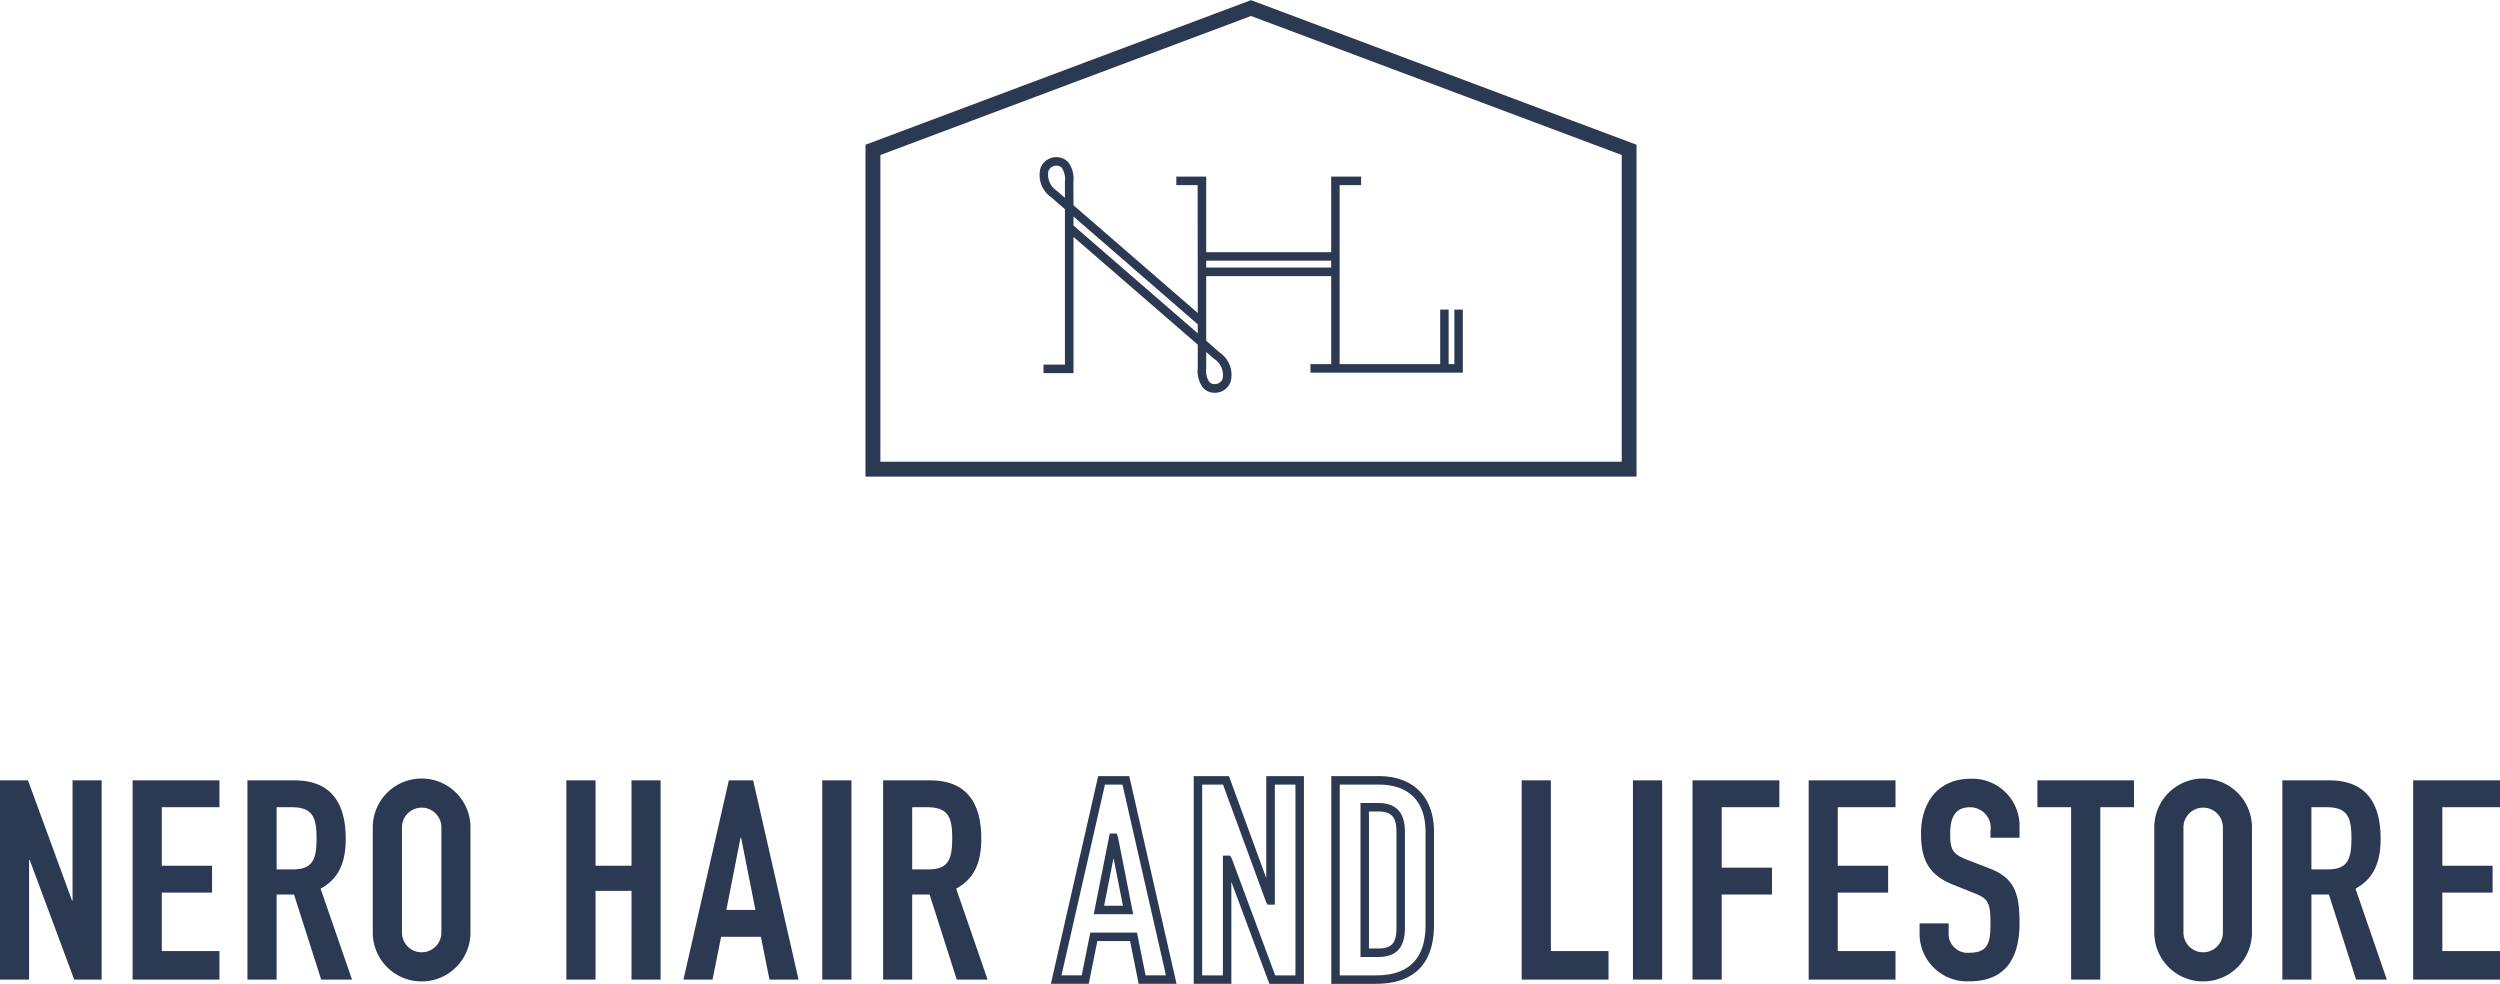 <svg id="logotype" xmlns="http://www.w3.org/2000/svg" width="209.85" height="82.593"><defs><style>.cls-1{fill:#2c3952;fill-rule:evenodd}</style></defs><path id="logotype-2" data-name="logotype" class="cls-1" d="M2120.03 573.222h2.35l3.69 10.078h.05v-10.078h2.44v16.724h-2.3l-3.74-10.052h-.05v10.052h-2.44v-16.724zm11.13 0h7.29v2.255h-4.84v4.91h4.22v2.256h-4.22v4.906h4.84v2.4h-7.29v-16.727zm9.64 0h3.93c2.9 0 4.32 1.664 4.32 4.909 0 1.927-.55 3.337-2.11 4.182l2.64 7.633h-2.59l-2.28-7.14h-1.46v7.14h-2.45v-16.724zm2.45 7.473h1.39c1.7 0 1.96-.94 1.96-2.611 0-1.689-.28-2.607-2.08-2.607h-1.27v5.223zm8.07-3.527a4.1 4.1 0 018.2 0V586a4.1 4.1 0 01-8.2 0v-8.832zm2.45 8.832a1.655 1.655 0 103.31 0v-8.832a1.655 1.655 0 10-3.31 0V586zm13.8-12.778h2.45v7.165h3.02v-7.165h2.44v16.724h-2.44V582.5h-3.02v7.445h-2.45v-16.723zm13.64 0h2.04l3.81 16.724h-2.44l-.72-3.59h-3.34l-.72 3.59h-2.44zm1.03 4.818h-.05l-1.19 6.06h2.44zm6.81-4.818h2.45v16.724h-2.45v-16.724zm5.11 0h3.93c2.9 0 4.31 1.664 4.31 4.909 0 1.927-.55 3.337-2.11 4.182l2.64 7.633h-2.59l-2.28-7.14h-1.46v7.14h-2.44v-16.724zm2.44 7.473h1.39c1.7 0 1.97-.94 1.97-2.611 0-1.689-.29-2.607-2.09-2.607h-1.27v5.223zm22.19 9.607h-3.18l-.72-3.59h-2.75l-.72 3.59h-3.18l3.97-17.436h2.61zm-2.6-.711h1.71l-3.65-16.013h-1.47l-3.65 16.013h1.7l.72-3.591h3.92zm-1.04-5.134h-3.31l1.34-6.772h.59l.1.286zm-2.44-.712h1.58l-.79-4zm16.77 6.557h-2.9l-3.19-8.566v8.564h-3.16v-17.434h2.96l3.13 8.562v-8.562h3.16V590.3zm-2.41-.711h1.7v-16.013h-1.73v10.078h-.61l-.13-.234-3.61-9.844h-1.75v16.013h1.74v-10.053h.6l.14.232zm8.47.711h-3.76v-17.436h3.98c2.91 0 4.64 1.75 4.64 4.68v7.819c0 3.235-1.68 4.935-4.86 4.935zm-3.05-.711h3.05c2.76 0 4.15-1.422 4.15-4.226v-7.819c0-2.56-1.4-3.968-3.93-3.968h-3.27v16.013zm3.22-1.544h-1.48v-12.925h1.48c1.51 0 2.25.793 2.25 2.424v8.054c0 1.67-.72 2.447-2.25 2.447zm-.77-.712h.77c1.14 0 1.54-.452 1.54-1.733v-8.056c0-1.25-.42-1.713-1.54-1.713h-.77v11.5zm12.82-14.113h2.45v14.327h4.84v2.4h-7.29v-16.727zm9.34 0h2.45v16.724h-2.45v-16.724zm5 0h7.29v2.255h-4.84v5.075h4.22v2.254h-4.22v7.14h-2.45v-16.724zm9.75 0h7.29v2.255h-4.85v4.91h4.23v2.256h-4.23v4.906h4.85v2.4h-7.29v-16.727zm17.7 4.818h-2.44v-.54a1.732 1.732 0 00-1.73-2.02c-1.34 0-1.65 1.06-1.65 2.162 0 1.294.11 1.737 1.38 2.229l1.88.73c2.15.8 2.56 2.138 2.56 4.581 0 2.817-1.05 4.91-4.22 4.91a3.993 3.993 0 01-4.17-3.97v-.893h2.44v.754a1.593 1.593 0 001.73 1.711c1.66 0 1.78-.963 1.78-2.49 0-1.782-.22-2.065-1.42-2.538l-1.75-.7c-2.11-.848-2.66-2.208-2.66-4.3 0-2.534 1.39-4.581 4.19-4.581a3.964 3.964 0 014.08 3.78v1.18zm4.33-2.563h-2.83v-2.255h8.11v2.255h-2.83v14.469h-2.45v-14.469zm6.98 1.691a4.1 4.1 0 018.2 0V586a4.1 4.1 0 01-8.2 0v-8.832zm2.45 8.832a1.655 1.655 0 103.31 0v-8.832a1.655 1.655 0 10-3.31 0V586zm8.3-12.778h3.93c2.9 0 4.32 1.664 4.32 4.909 0 1.927-.56 3.337-2.11 4.182l2.63 7.633h-2.58l-2.28-7.14h-1.47v7.14h-2.44v-16.724zm2.44 7.473h1.39c1.71 0 1.97-.94 1.97-2.611 0-1.689-.28-2.607-2.08-2.607h-1.28v5.223zm8.54-7.473h7.29v2.255h-4.84v4.91h4.22v2.256h-4.22v4.906h4.84v2.4h-7.29v-16.727z" transform="translate(-2120.03 -507.719)"/><path id="symbol" class="cls-1" d="M2192.68 547.723v-27.855l32.36-12.136 32.36 12.136v27.855h-64.72zm63.48-26.993l-31.12-11.669-31.11 11.669v25.749h62.23V520.73zm-47.89 3.547a2.256 2.256 0 01-.9-2.441 1.4 1.4 0 011.32-.925 1.318 1.318 0 011 .418 2.293 2.293 0 01.44 1.648l.01 1.971 10.43 9.043-.01-10.734h-1.79v-.716h2.51v6.347h10.49v-6.347h2.51v.716h-1.8v15.025h8.44v-4.577h.71v4.577h.48v-4.577h.71V539h-12.79v-.716h1.74V530.9h-10.49v5.424l1.15 1a2.272 2.272 0 01.9 2.44 1.4 1.4 0 01-1.32.924 1.3 1.3 0 01-1-.418 2.346 2.346 0 01-.44-1.648v-1.972l-10.43-9.044v11.436h-2.52v-.716h1.8v-13.05zm23.5 5.9v-.576h-10.49v.576h10.49zm-10.23 9.6a.581.581 0 00.47.183.69.69 0 00.65-.463 1.616 1.616 0 00-.7-1.647l-.68-.585v1.38a1.706 1.706 0 00.26 1.137zm-11.4-13.125l10.43 9.045v-.757l-10.43-9.044v.761zm-.98-4.847a.594.594 0 00-.47-.182.712.712 0 00-.66.463 1.626 1.626 0 00.71 1.648l.68.589v-1.385a1.709 1.709 0 00-.26-1.128z" transform="translate(-2120.03 -507.719)"/></svg>